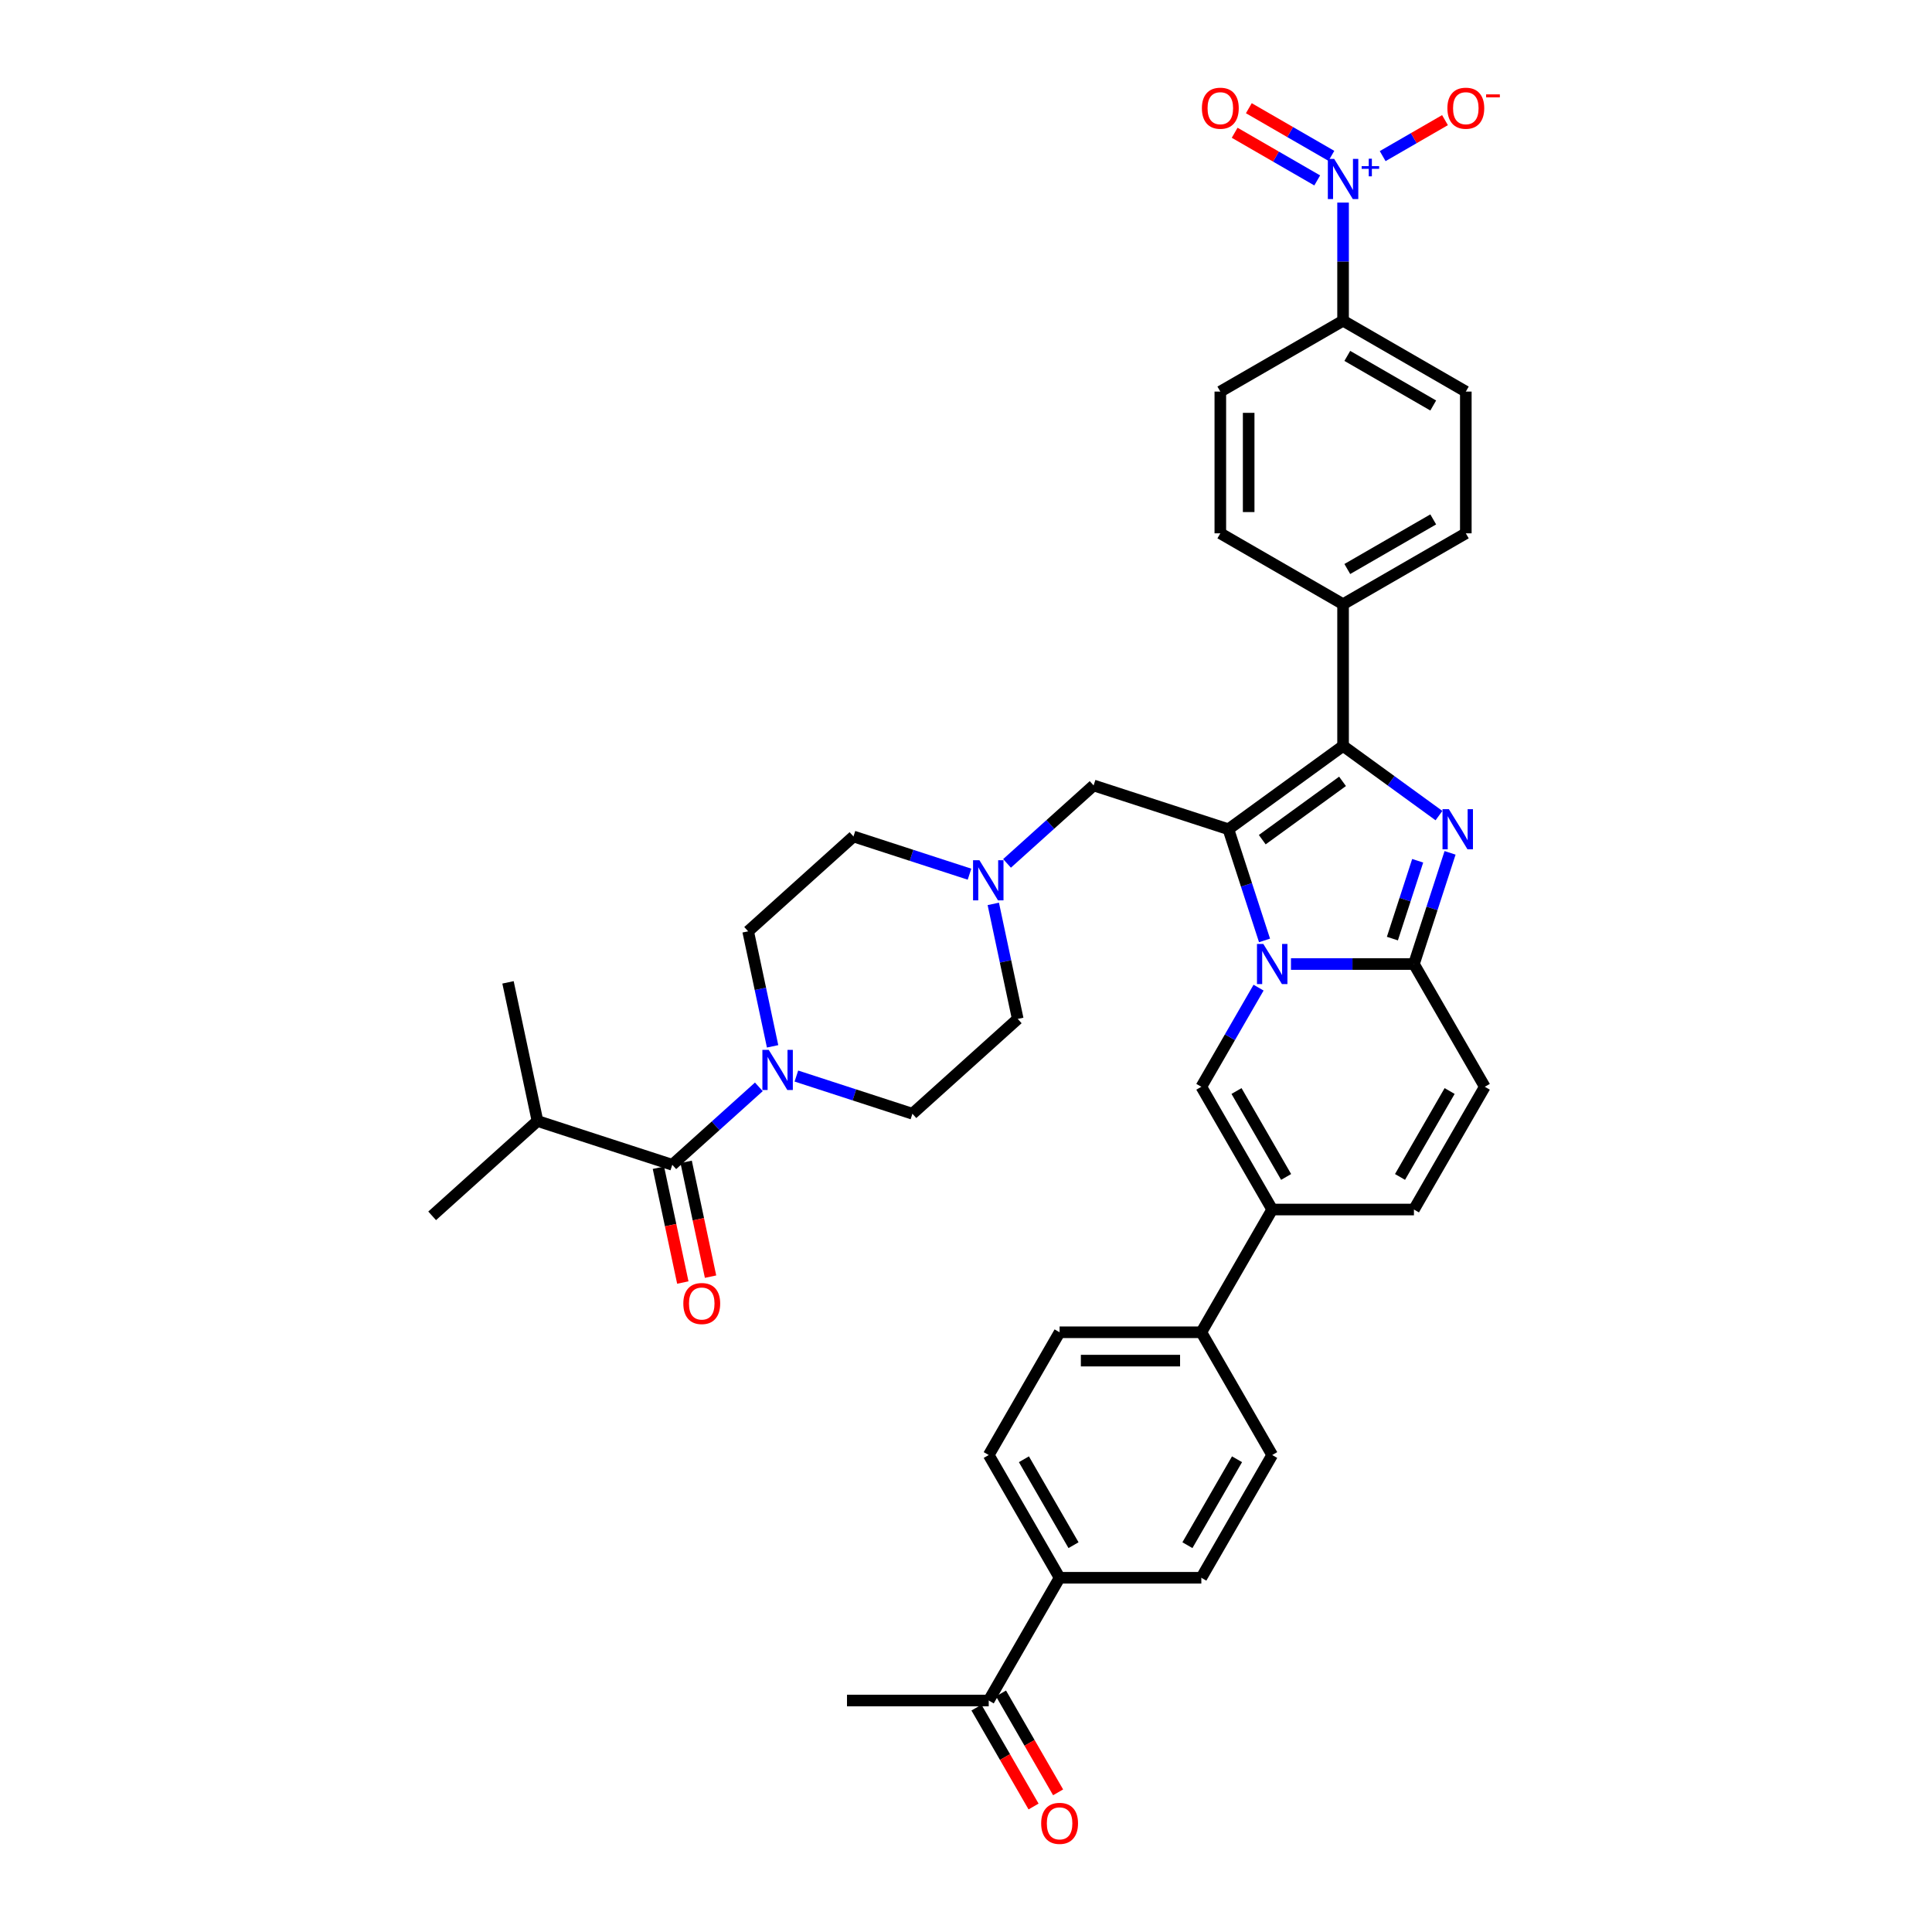 <?xml version='1.0' encoding='iso-8859-1'?>
<svg version='1.1' baseProfile='full'
              xmlns='http://www.w3.org/2000/svg'
                      xmlns:rdkit='http://www.rdkit.org/xml'
                      xmlns:xlink='http://www.w3.org/1999/xlink'
                  xml:space='preserve'
width='1000px' height='1000px' viewBox='0 0 1000 1000'>
<!-- END OF HEADER -->
<rect style='opacity:1.0;fill:#FFFFFF;stroke:none' width='1000' height='1000' x='0' y='0'> </rect>
<path class='bond-0' d='M 514.127,467.852 L 520.454,497.62' style='fill:none;fill-rule:evenodd;stroke:#0000FF;stroke-width:6px;stroke-linecap:butt;stroke-linejoin:miter;stroke-opacity:1' />
<path class='bond-0' d='M 520.454,497.62 L 526.782,527.389' style='fill:none;fill-rule:evenodd;stroke:#000000;stroke-width:6px;stroke-linecap:butt;stroke-linejoin:miter;stroke-opacity:1' />
<path class='bond-1' d='M 501.816,452.474 L 471.787,442.717' style='fill:none;fill-rule:evenodd;stroke:#0000FF;stroke-width:6px;stroke-linecap:butt;stroke-linejoin:miter;stroke-opacity:1' />
<path class='bond-1' d='M 471.787,442.717 L 441.757,432.96' style='fill:none;fill-rule:evenodd;stroke:#000000;stroke-width:6px;stroke-linecap:butt;stroke-linejoin:miter;stroke-opacity:1' />
<path class='bond-2' d='M 521.242,446.884 L 543.645,426.712' style='fill:none;fill-rule:evenodd;stroke:#0000FF;stroke-width:6px;stroke-linecap:butt;stroke-linejoin:miter;stroke-opacity:1' />
<path class='bond-2' d='M 543.645,426.712 L 566.048,406.541' style='fill:none;fill-rule:evenodd;stroke:#000000;stroke-width:6px;stroke-linecap:butt;stroke-linejoin:miter;stroke-opacity:1' />
<path class='bond-3' d='M 399.894,541.585 L 393.566,511.817' style='fill:none;fill-rule:evenodd;stroke:#0000FF;stroke-width:6px;stroke-linecap:butt;stroke-linejoin:miter;stroke-opacity:1' />
<path class='bond-3' d='M 393.566,511.817 L 387.239,482.048' style='fill:none;fill-rule:evenodd;stroke:#000000;stroke-width:6px;stroke-linecap:butt;stroke-linejoin:miter;stroke-opacity:1' />
<path class='bond-4' d='M 412.205,556.964 L 442.234,566.721' style='fill:none;fill-rule:evenodd;stroke:#0000FF;stroke-width:6px;stroke-linecap:butt;stroke-linejoin:miter;stroke-opacity:1' />
<path class='bond-4' d='M 442.234,566.721 L 472.263,576.478' style='fill:none;fill-rule:evenodd;stroke:#000000;stroke-width:6px;stroke-linecap:butt;stroke-linejoin:miter;stroke-opacity:1' />
<path class='bond-5' d='M 392.778,562.553 L 370.376,582.725' style='fill:none;fill-rule:evenodd;stroke:#0000FF;stroke-width:6px;stroke-linecap:butt;stroke-linejoin:miter;stroke-opacity:1' />
<path class='bond-5' d='M 370.376,582.725 L 347.973,602.896' style='fill:none;fill-rule:evenodd;stroke:#000000;stroke-width:6px;stroke-linecap:butt;stroke-linejoin:miter;stroke-opacity:1' />
<path class='bond-6' d='M 526.782,527.389 L 472.263,576.478' style='fill:none;fill-rule:evenodd;stroke:#000000;stroke-width:6px;stroke-linecap:butt;stroke-linejoin:miter;stroke-opacity:1' />
<path class='bond-7' d='M 441.757,432.96 L 387.239,482.048' style='fill:none;fill-rule:evenodd;stroke:#000000;stroke-width:6px;stroke-linecap:butt;stroke-linejoin:miter;stroke-opacity:1' />
<path class='bond-8' d='M 566.048,406.541 L 635.819,429.211' style='fill:none;fill-rule:evenodd;stroke:#000000;stroke-width:6px;stroke-linecap:butt;stroke-linejoin:miter;stroke-opacity:1' />
<path class='bond-9' d='M 340.797,604.422 L 347.112,634.131' style='fill:none;fill-rule:evenodd;stroke:#000000;stroke-width:6px;stroke-linecap:butt;stroke-linejoin:miter;stroke-opacity:1' />
<path class='bond-9' d='M 347.112,634.131 L 353.427,663.841' style='fill:none;fill-rule:evenodd;stroke:#FF0000;stroke-width:6px;stroke-linecap:butt;stroke-linejoin:miter;stroke-opacity:1' />
<path class='bond-9' d='M 355.149,601.371 L 361.464,631.081' style='fill:none;fill-rule:evenodd;stroke:#000000;stroke-width:6px;stroke-linecap:butt;stroke-linejoin:miter;stroke-opacity:1' />
<path class='bond-9' d='M 361.464,631.081 L 367.779,660.791' style='fill:none;fill-rule:evenodd;stroke:#FF0000;stroke-width:6px;stroke-linecap:butt;stroke-linejoin:miter;stroke-opacity:1' />
<path class='bond-10' d='M 347.973,602.896 L 278.201,580.226' style='fill:none;fill-rule:evenodd;stroke:#000000;stroke-width:6px;stroke-linecap:butt;stroke-linejoin:miter;stroke-opacity:1' />
<path class='bond-11' d='M 768.533,562.516 L 731.852,626.05' style='fill:none;fill-rule:evenodd;stroke:#000000;stroke-width:6px;stroke-linecap:butt;stroke-linejoin:miter;stroke-opacity:1' />
<path class='bond-11' d='M 750.324,564.71 L 724.647,609.183' style='fill:none;fill-rule:evenodd;stroke:#000000;stroke-width:6px;stroke-linecap:butt;stroke-linejoin:miter;stroke-opacity:1' />
<path class='bond-12' d='M 768.533,562.516 L 731.852,498.983' style='fill:none;fill-rule:evenodd;stroke:#000000;stroke-width:6px;stroke-linecap:butt;stroke-linejoin:miter;stroke-opacity:1' />
<path class='bond-13' d='M 731.852,626.05 L 658.489,626.05' style='fill:none;fill-rule:evenodd;stroke:#000000;stroke-width:6px;stroke-linecap:butt;stroke-linejoin:miter;stroke-opacity:1' />
<path class='bond-14' d='M 658.489,626.05 L 621.808,689.583' style='fill:none;fill-rule:evenodd;stroke:#000000;stroke-width:6px;stroke-linecap:butt;stroke-linejoin:miter;stroke-opacity:1' />
<path class='bond-15' d='M 658.489,626.05 L 621.808,562.516' style='fill:none;fill-rule:evenodd;stroke:#000000;stroke-width:6px;stroke-linecap:butt;stroke-linejoin:miter;stroke-opacity:1' />
<path class='bond-15' d='M 665.694,609.183 L 640.017,564.71' style='fill:none;fill-rule:evenodd;stroke:#000000;stroke-width:6px;stroke-linecap:butt;stroke-linejoin:miter;stroke-opacity:1' />
<path class='bond-16' d='M 621.808,562.516 L 636.621,536.86' style='fill:none;fill-rule:evenodd;stroke:#000000;stroke-width:6px;stroke-linecap:butt;stroke-linejoin:miter;stroke-opacity:1' />
<path class='bond-16' d='M 636.621,536.86 L 651.433,511.205' style='fill:none;fill-rule:evenodd;stroke:#0000FF;stroke-width:6px;stroke-linecap:butt;stroke-linejoin:miter;stroke-opacity:1' />
<path class='bond-17' d='M 750.551,441.433 L 741.201,470.208' style='fill:none;fill-rule:evenodd;stroke:#0000FF;stroke-width:6px;stroke-linecap:butt;stroke-linejoin:miter;stroke-opacity:1' />
<path class='bond-17' d='M 741.201,470.208 L 731.852,498.983' style='fill:none;fill-rule:evenodd;stroke:#000000;stroke-width:6px;stroke-linecap:butt;stroke-linejoin:miter;stroke-opacity:1' />
<path class='bond-17' d='M 733.791,445.532 L 727.247,465.674' style='fill:none;fill-rule:evenodd;stroke:#0000FF;stroke-width:6px;stroke-linecap:butt;stroke-linejoin:miter;stroke-opacity:1' />
<path class='bond-17' d='M 727.247,465.674 L 720.702,485.816' style='fill:none;fill-rule:evenodd;stroke:#000000;stroke-width:6px;stroke-linecap:butt;stroke-linejoin:miter;stroke-opacity:1' />
<path class='bond-18' d='M 744.809,422.154 L 719.99,404.122' style='fill:none;fill-rule:evenodd;stroke:#0000FF;stroke-width:6px;stroke-linecap:butt;stroke-linejoin:miter;stroke-opacity:1' />
<path class='bond-18' d='M 719.99,404.122 L 695.171,386.09' style='fill:none;fill-rule:evenodd;stroke:#000000;stroke-width:6px;stroke-linecap:butt;stroke-linejoin:miter;stroke-opacity:1' />
<path class='bond-19' d='M 731.852,498.983 L 700.027,498.983' style='fill:none;fill-rule:evenodd;stroke:#000000;stroke-width:6px;stroke-linecap:butt;stroke-linejoin:miter;stroke-opacity:1' />
<path class='bond-19' d='M 700.027,498.983 L 668.203,498.983' style='fill:none;fill-rule:evenodd;stroke:#0000FF;stroke-width:6px;stroke-linecap:butt;stroke-linejoin:miter;stroke-opacity:1' />
<path class='bond-20' d='M 654.518,486.76 L 645.169,457.986' style='fill:none;fill-rule:evenodd;stroke:#0000FF;stroke-width:6px;stroke-linecap:butt;stroke-linejoin:miter;stroke-opacity:1' />
<path class='bond-20' d='M 645.169,457.986 L 635.819,429.211' style='fill:none;fill-rule:evenodd;stroke:#000000;stroke-width:6px;stroke-linecap:butt;stroke-linejoin:miter;stroke-opacity:1' />
<path class='bond-21' d='M 635.819,429.211 L 695.171,386.09' style='fill:none;fill-rule:evenodd;stroke:#000000;stroke-width:6px;stroke-linecap:butt;stroke-linejoin:miter;stroke-opacity:1' />
<path class='bond-21' d='M 653.346,434.613 L 694.892,404.428' style='fill:none;fill-rule:evenodd;stroke:#000000;stroke-width:6px;stroke-linecap:butt;stroke-linejoin:miter;stroke-opacity:1' />
<path class='bond-22' d='M 695.171,386.09 L 695.171,312.728' style='fill:none;fill-rule:evenodd;stroke:#000000;stroke-width:6px;stroke-linecap:butt;stroke-linejoin:miter;stroke-opacity:1' />
<path class='bond-23' d='M 621.808,689.583 L 658.489,753.117' style='fill:none;fill-rule:evenodd;stroke:#000000;stroke-width:6px;stroke-linecap:butt;stroke-linejoin:miter;stroke-opacity:1' />
<path class='bond-24' d='M 621.808,689.583 L 548.446,689.583' style='fill:none;fill-rule:evenodd;stroke:#000000;stroke-width:6px;stroke-linecap:butt;stroke-linejoin:miter;stroke-opacity:1' />
<path class='bond-24' d='M 610.804,704.256 L 559.451,704.256' style='fill:none;fill-rule:evenodd;stroke:#000000;stroke-width:6px;stroke-linecap:butt;stroke-linejoin:miter;stroke-opacity:1' />
<path class='bond-25' d='M 695.171,104.863 L 695.171,135.433' style='fill:none;fill-rule:evenodd;stroke:#0000FF;stroke-width:6px;stroke-linecap:butt;stroke-linejoin:miter;stroke-opacity:1' />
<path class='bond-25' d='M 695.171,135.433 L 695.171,166.003' style='fill:none;fill-rule:evenodd;stroke:#000000;stroke-width:6px;stroke-linecap:butt;stroke-linejoin:miter;stroke-opacity:1' />
<path class='bond-26' d='M 715.671,80.805 L 731.798,71.494' style='fill:none;fill-rule:evenodd;stroke:#0000FF;stroke-width:6px;stroke-linecap:butt;stroke-linejoin:miter;stroke-opacity:1' />
<path class='bond-26' d='M 731.798,71.494 L 747.925,62.184' style='fill:none;fill-rule:evenodd;stroke:#FF0000;stroke-width:6px;stroke-linecap:butt;stroke-linejoin:miter;stroke-opacity:1' />
<path class='bond-27' d='M 689.126,80.68 L 667.761,68.345' style='fill:none;fill-rule:evenodd;stroke:#0000FF;stroke-width:6px;stroke-linecap:butt;stroke-linejoin:miter;stroke-opacity:1' />
<path class='bond-27' d='M 667.761,68.345 L 646.396,56.01' style='fill:none;fill-rule:evenodd;stroke:#FF0000;stroke-width:6px;stroke-linecap:butt;stroke-linejoin:miter;stroke-opacity:1' />
<path class='bond-27' d='M 681.789,93.387 L 660.425,81.052' style='fill:none;fill-rule:evenodd;stroke:#0000FF;stroke-width:6px;stroke-linecap:butt;stroke-linejoin:miter;stroke-opacity:1' />
<path class='bond-27' d='M 660.425,81.052 L 639.06,68.717' style='fill:none;fill-rule:evenodd;stroke:#FF0000;stroke-width:6px;stroke-linecap:butt;stroke-linejoin:miter;stroke-opacity:1' />
<path class='bond-28' d='M 695.171,312.728 L 631.637,276.047' style='fill:none;fill-rule:evenodd;stroke:#000000;stroke-width:6px;stroke-linecap:butt;stroke-linejoin:miter;stroke-opacity:1' />
<path class='bond-29' d='M 695.171,312.728 L 758.704,276.047' style='fill:none;fill-rule:evenodd;stroke:#000000;stroke-width:6px;stroke-linecap:butt;stroke-linejoin:miter;stroke-opacity:1' />
<path class='bond-29' d='M 697.364,294.519 L 741.838,268.842' style='fill:none;fill-rule:evenodd;stroke:#000000;stroke-width:6px;stroke-linecap:butt;stroke-linejoin:miter;stroke-opacity:1' />
<path class='bond-30' d='M 758.704,276.047 L 758.704,202.684' style='fill:none;fill-rule:evenodd;stroke:#000000;stroke-width:6px;stroke-linecap:butt;stroke-linejoin:miter;stroke-opacity:1' />
<path class='bond-31' d='M 695.171,166.003 L 758.704,202.684' style='fill:none;fill-rule:evenodd;stroke:#000000;stroke-width:6px;stroke-linecap:butt;stroke-linejoin:miter;stroke-opacity:1' />
<path class='bond-31' d='M 697.364,184.212 L 741.838,209.889' style='fill:none;fill-rule:evenodd;stroke:#000000;stroke-width:6px;stroke-linecap:butt;stroke-linejoin:miter;stroke-opacity:1' />
<path class='bond-32' d='M 695.171,166.003 L 631.637,202.684' style='fill:none;fill-rule:evenodd;stroke:#000000;stroke-width:6px;stroke-linecap:butt;stroke-linejoin:miter;stroke-opacity:1' />
<path class='bond-33' d='M 631.637,276.047 L 631.637,202.684' style='fill:none;fill-rule:evenodd;stroke:#000000;stroke-width:6px;stroke-linecap:butt;stroke-linejoin:miter;stroke-opacity:1' />
<path class='bond-33' d='M 646.309,265.042 L 646.309,213.689' style='fill:none;fill-rule:evenodd;stroke:#000000;stroke-width:6px;stroke-linecap:butt;stroke-linejoin:miter;stroke-opacity:1' />
<path class='bond-34' d='M 548.446,816.65 L 511.765,753.117' style='fill:none;fill-rule:evenodd;stroke:#000000;stroke-width:6px;stroke-linecap:butt;stroke-linejoin:miter;stroke-opacity:1' />
<path class='bond-34' d='M 555.651,799.784 L 529.974,755.31' style='fill:none;fill-rule:evenodd;stroke:#000000;stroke-width:6px;stroke-linecap:butt;stroke-linejoin:miter;stroke-opacity:1' />
<path class='bond-35' d='M 548.446,816.65 L 511.765,880.184' style='fill:none;fill-rule:evenodd;stroke:#000000;stroke-width:6px;stroke-linecap:butt;stroke-linejoin:miter;stroke-opacity:1' />
<path class='bond-36' d='M 548.446,816.65 L 621.808,816.65' style='fill:none;fill-rule:evenodd;stroke:#000000;stroke-width:6px;stroke-linecap:butt;stroke-linejoin:miter;stroke-opacity:1' />
<path class='bond-37' d='M 505.412,883.852 L 520.19,909.449' style='fill:none;fill-rule:evenodd;stroke:#000000;stroke-width:6px;stroke-linecap:butt;stroke-linejoin:miter;stroke-opacity:1' />
<path class='bond-37' d='M 520.19,909.449 L 534.969,935.046' style='fill:none;fill-rule:evenodd;stroke:#FF0000;stroke-width:6px;stroke-linecap:butt;stroke-linejoin:miter;stroke-opacity:1' />
<path class='bond-37' d='M 518.118,876.516 L 532.897,902.113' style='fill:none;fill-rule:evenodd;stroke:#000000;stroke-width:6px;stroke-linecap:butt;stroke-linejoin:miter;stroke-opacity:1' />
<path class='bond-37' d='M 532.897,902.113 L 547.675,927.71' style='fill:none;fill-rule:evenodd;stroke:#FF0000;stroke-width:6px;stroke-linecap:butt;stroke-linejoin:miter;stroke-opacity:1' />
<path class='bond-38' d='M 511.765,880.184 L 438.403,880.184' style='fill:none;fill-rule:evenodd;stroke:#000000;stroke-width:6px;stroke-linecap:butt;stroke-linejoin:miter;stroke-opacity:1' />
<path class='bond-39' d='M 658.489,753.117 L 621.808,816.65' style='fill:none;fill-rule:evenodd;stroke:#000000;stroke-width:6px;stroke-linecap:butt;stroke-linejoin:miter;stroke-opacity:1' />
<path class='bond-39' d='M 640.281,755.31 L 614.604,799.784' style='fill:none;fill-rule:evenodd;stroke:#000000;stroke-width:6px;stroke-linecap:butt;stroke-linejoin:miter;stroke-opacity:1' />
<path class='bond-40' d='M 548.446,689.583 L 511.765,753.117' style='fill:none;fill-rule:evenodd;stroke:#000000;stroke-width:6px;stroke-linecap:butt;stroke-linejoin:miter;stroke-opacity:1' />
<path class='bond-41' d='M 278.201,580.226 L 223.683,629.315' style='fill:none;fill-rule:evenodd;stroke:#000000;stroke-width:6px;stroke-linecap:butt;stroke-linejoin:miter;stroke-opacity:1' />
<path class='bond-42' d='M 278.201,580.226 L 262.948,508.467' style='fill:none;fill-rule:evenodd;stroke:#000000;stroke-width:6px;stroke-linecap:butt;stroke-linejoin:miter;stroke-opacity:1' />
<path  class='atom-0' d='M 506.937 445.242
L 513.745 456.246
Q 514.419 457.332, 515.505 459.298
Q 516.591 461.264, 516.65 461.381
L 516.65 445.242
L 519.408 445.242
L 519.408 466.018
L 516.562 466.018
L 509.255 453.986
Q 508.404 452.578, 507.494 450.964
Q 506.614 449.35, 506.35 448.851
L 506.35 466.018
L 503.65 466.018
L 503.65 445.242
L 506.937 445.242
' fill='#0000FF'/>
<path  class='atom-1' d='M 397.899 543.419
L 404.707 554.424
Q 405.382 555.51, 406.468 557.476
Q 407.554 559.442, 407.612 559.559
L 407.612 543.419
L 410.371 543.419
L 410.371 564.196
L 407.524 564.196
L 400.217 552.164
Q 399.366 550.756, 398.457 549.142
Q 397.576 547.528, 397.312 547.029
L 397.312 564.196
L 394.612 564.196
L 394.612 543.419
L 397.899 543.419
' fill='#0000FF'/>
<path  class='atom-8' d='M 353.689 674.714
Q 353.689 669.725, 356.154 666.938
Q 358.619 664.15, 363.226 664.15
Q 367.833 664.15, 370.298 666.938
Q 372.763 669.725, 372.763 674.714
Q 372.763 679.761, 370.268 682.637
Q 367.774 685.484, 363.226 685.484
Q 358.648 685.484, 356.154 682.637
Q 353.689 679.791, 353.689 674.714
M 363.226 683.136
Q 366.395 683.136, 368.097 681.023
Q 369.828 678.881, 369.828 674.714
Q 369.828 670.635, 368.097 668.581
Q 366.395 666.498, 363.226 666.498
Q 360.056 666.498, 358.325 668.552
Q 356.623 670.606, 356.623 674.714
Q 356.623 678.91, 358.325 681.023
Q 360.056 683.136, 363.226 683.136
' fill='#FF0000'/>
<path  class='atom-13' d='M 749.929 418.823
L 756.737 429.827
Q 757.412 430.913, 758.498 432.879
Q 759.584 434.845, 759.643 434.963
L 759.643 418.823
L 762.401 418.823
L 762.401 439.599
L 759.554 439.599
L 752.248 427.568
Q 751.397 426.159, 750.487 424.545
Q 749.607 422.931, 749.342 422.432
L 749.342 439.599
L 746.643 439.599
L 746.643 418.823
L 749.929 418.823
' fill='#0000FF'/>
<path  class='atom-15' d='M 653.897 488.595
L 660.705 499.599
Q 661.38 500.685, 662.466 502.651
Q 663.551 504.617, 663.61 504.734
L 663.61 488.595
L 666.369 488.595
L 666.369 509.371
L 663.522 509.371
L 656.215 497.339
Q 655.364 495.931, 654.455 494.317
Q 653.574 492.703, 653.31 492.204
L 653.31 509.371
L 650.61 509.371
L 650.61 488.595
L 653.897 488.595
' fill='#0000FF'/>
<path  class='atom-19' d='M 690.578 82.253
L 697.386 93.257
Q 698.061 94.343, 699.147 96.309
Q 700.233 98.275, 700.291 98.393
L 700.291 82.253
L 703.05 82.253
L 703.05 103.029
L 700.203 103.029
L 692.896 90.998
Q 692.045 89.589, 691.136 87.975
Q 690.255 86.361, 689.991 85.862
L 689.991 103.029
L 687.291 103.029
L 687.291 82.253
L 690.578 82.253
' fill='#0000FF'/>
<path  class='atom-19' d='M 704.793 85.998
L 708.453 85.998
L 708.453 82.144
L 710.08 82.144
L 710.08 85.998
L 713.837 85.998
L 713.837 87.392
L 710.08 87.392
L 710.08 91.266
L 708.453 91.266
L 708.453 87.392
L 704.793 87.392
L 704.793 85.998
' fill='#0000FF'/>
<path  class='atom-25' d='M 749.167 56.019
Q 749.167 51.03, 751.632 48.242
Q 754.097 45.455, 758.704 45.455
Q 763.311 45.455, 765.776 48.242
Q 768.241 51.03, 768.241 56.019
Q 768.241 61.066, 765.747 63.942
Q 763.253 66.788, 758.704 66.788
Q 754.126 66.788, 751.632 63.942
Q 749.167 61.095, 749.167 56.019
M 758.704 64.441
Q 761.873 64.441, 763.575 62.328
Q 765.307 60.186, 765.307 56.019
Q 765.307 51.94, 763.575 49.886
Q 761.873 47.802, 758.704 47.802
Q 755.535 47.802, 753.803 49.856
Q 752.101 51.91, 752.101 56.019
Q 752.101 60.215, 753.803 62.328
Q 755.535 64.441, 758.704 64.441
' fill='#FF0000'/>
<path  class='atom-25' d='M 769.21 48.846
L 776.317 48.846
L 776.317 50.395
L 769.21 50.395
L 769.21 48.846
' fill='#FF0000'/>
<path  class='atom-26' d='M 622.1 56.019
Q 622.1 51.03, 624.565 48.242
Q 627.03 45.455, 631.637 45.455
Q 636.244 45.455, 638.709 48.242
Q 641.174 51.03, 641.174 56.019
Q 641.174 61.066, 638.68 63.942
Q 636.186 66.788, 631.637 66.788
Q 627.059 66.788, 624.565 63.942
Q 622.1 61.095, 622.1 56.019
M 631.637 64.441
Q 634.806 64.441, 636.508 62.328
Q 638.24 60.186, 638.24 56.019
Q 638.24 51.94, 636.508 49.886
Q 634.806 47.802, 631.637 47.802
Q 628.468 47.802, 626.736 49.856
Q 625.034 51.91, 625.034 56.019
Q 625.034 60.215, 626.736 62.328
Q 628.468 64.441, 631.637 64.441
' fill='#FF0000'/>
<path  class='atom-30' d='M 538.909 943.776
Q 538.909 938.787, 541.374 935.999
Q 543.839 933.212, 548.446 933.212
Q 553.053 933.212, 555.518 935.999
Q 557.983 938.787, 557.983 943.776
Q 557.983 948.823, 555.489 951.699
Q 552.995 954.545, 548.446 954.545
Q 543.868 954.545, 541.374 951.699
Q 538.909 948.853, 538.909 943.776
M 548.446 952.198
Q 551.615 952.198, 553.317 950.085
Q 555.049 947.943, 555.049 943.776
Q 555.049 939.697, 553.317 937.643
Q 551.615 935.559, 548.446 935.559
Q 545.277 935.559, 543.546 937.613
Q 541.844 939.668, 541.844 943.776
Q 541.844 947.972, 543.546 950.085
Q 545.277 952.198, 548.446 952.198
' fill='#FF0000'/>
</svg>
